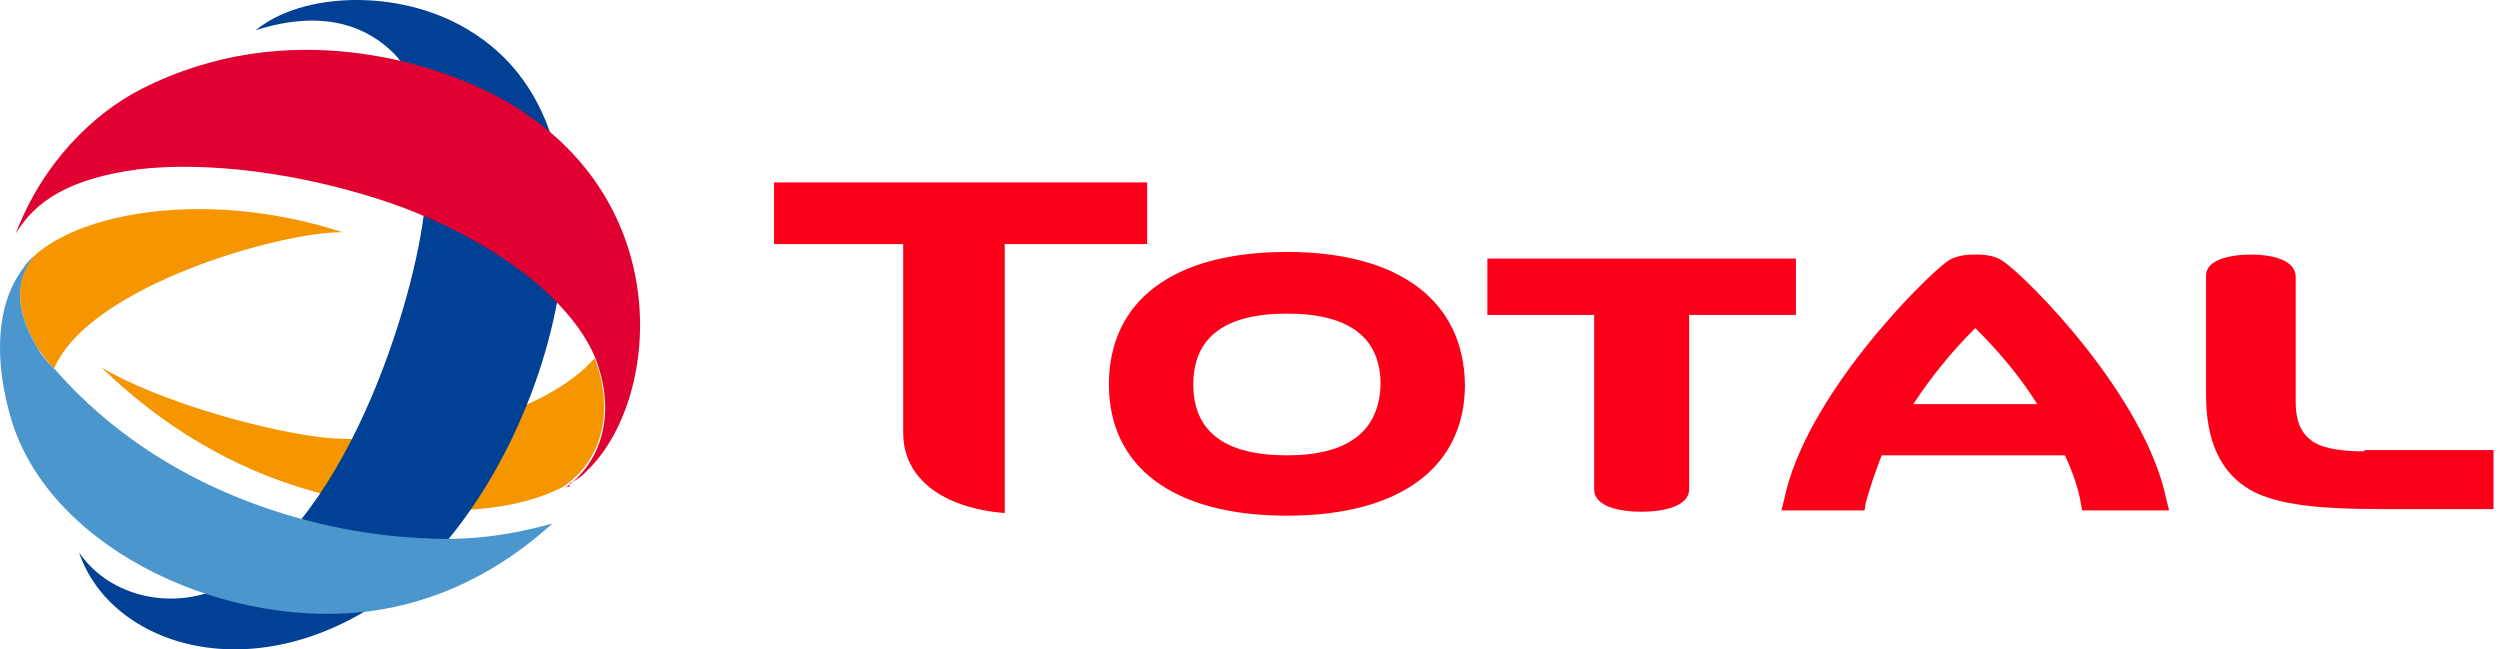 <svg width="154" height="40" viewBox="0 0 154 40" fill="none" xmlns="http://www.w3.org/2000/svg">
<path d="M36.711 22.309C36.711 22.228 36.63 22.147 36.63 22.066C33.787 25.299 26.72 27.401 20.384 26.997C16.647 26.673 9.743 24.734 6.25 22.632C9.905 26.188 14.292 28.856 19.166 30.23C25.014 31.927 31.187 31.846 34.68 29.987C37.198 28.29 37.767 25.218 36.711 22.309Z" fill="#F59600"/>
<path d="M28.751 1.78C40.204 8.489 33.381 29.665 24.284 36.454C15.836 42.758 6.819 39.848 4.87 34.029C6.575 36.535 9.987 37.504 12.993 36.454C21.278 33.14 25.664 18.026 26.152 12.772C26.558 8.327 25.989 5.256 24.365 3.397C22.578 1.538 19.816 0.568 15.754 1.861C18.597 -0.483 24.527 -0.725 28.751 1.78Z" fill="#004196"/>
<path d="M35.167 29.744C35.167 29.744 35.248 29.664 35.33 29.664C35.573 29.502 35.817 29.34 35.98 29.179C36.061 29.098 36.142 29.017 36.304 28.855C40.772 24.329 41.666 11.882 30.7 5.982C26.801 3.881 17.703 0.89 8.687 5.497C5.681 7.033 2.594 10.104 0.97 14.388C2.188 12.367 4.3 10.993 8.524 10.428C12.667 9.943 18.434 10.589 24.12 12.529C27.775 13.822 30.7 15.52 32.974 17.378C34.842 18.995 36.061 20.531 36.711 22.147C36.711 22.228 36.792 22.309 36.792 22.39C37.848 25.38 37.198 28.451 34.68 30.149C34.761 30.068 34.924 29.987 35.005 29.987C35.005 29.987 35.005 29.987 35.086 29.987C35.086 29.825 35.086 29.744 35.167 29.744Z" fill="#E10032"/>
<path d="M2.352 21.501C2.595 21.825 3.002 22.39 3.326 22.714C5.52 17.541 17.542 14.227 21.116 14.308C13.155 11.722 5.357 12.934 2.189 15.682C1.052 16.894 0.727 18.834 2.352 21.501Z" fill="#F59600"/>
<path d="M25.827 33.14C19.41 32.816 10.068 30.311 3.489 22.875C3.489 22.794 3.408 22.794 3.326 22.713C3.001 22.39 2.514 21.824 2.352 21.501C0.727 18.834 1.052 16.975 2.189 15.682C2.027 15.843 1.702 16.086 1.458 16.49C-0.248 18.672 -0.41 22.228 0.727 25.946C3.245 34.029 14.292 38.959 23.228 37.585C28.914 36.696 32.569 33.544 34.031 32.251C30.782 33.14 28.345 33.301 25.827 33.14Z" fill="#4B96CD"/>
<path fill-rule="evenodd" clip-rule="evenodd" d="M55.637 26.674C55.637 29.422 57.993 31.281 61.892 31.604V15.035H70.665V11.236H47.677V15.035H55.637V26.674ZM79.275 15.52C72.29 15.52 68.309 18.511 68.309 23.683C68.309 28.775 72.29 31.766 79.275 31.766C86.261 31.766 90.241 28.775 90.241 23.683C90.16 18.511 86.18 15.52 79.275 15.52ZM79.275 28.048C75.457 28.048 73.508 26.593 73.508 23.683C73.508 20.774 75.457 19.319 79.275 19.319C83.093 19.319 85.043 20.774 85.043 23.683C84.961 26.593 83.012 28.048 79.275 28.048ZM91.622 15.924V19.4H98.201V30.149C98.201 31.2 99.745 31.523 101.126 31.523C102.425 31.523 104.05 31.2 104.05 30.149V19.4H110.63V15.924H91.622ZM142.309 27.078C142.878 27.563 144.015 27.805 145.639 27.805V27.724H153.6V30.634V31.361H148.726C148.51 31.361 148.293 31.362 148.076 31.362C144.382 31.366 140.644 31.37 138.572 30.149C136.785 29.098 135.892 27.159 135.892 24.33V16.975C135.892 16.005 137.354 15.682 138.654 15.682C139.953 15.682 141.415 16.005 141.415 17.056V24.653C141.415 25.461 141.497 26.431 142.309 27.078ZM133.455 30.796L133.618 31.442H128.257L128.175 30.957C128.013 30.068 127.688 29.098 127.201 28.048H115.91C115.504 29.098 115.179 30.068 114.935 30.957L114.854 31.442H109.736L109.899 30.796C111.198 24.411 118.509 17.136 119.971 16.086C120.459 15.762 121.027 15.682 121.677 15.682C122.408 15.682 122.895 15.762 123.383 16.086C124.926 17.136 132.156 24.411 133.455 30.796ZM121.677 20.208C120.215 21.663 118.915 23.279 117.859 24.896H125.495C124.439 23.198 123.139 21.663 121.677 20.208Z" fill="#FC0019"/>
</svg>
